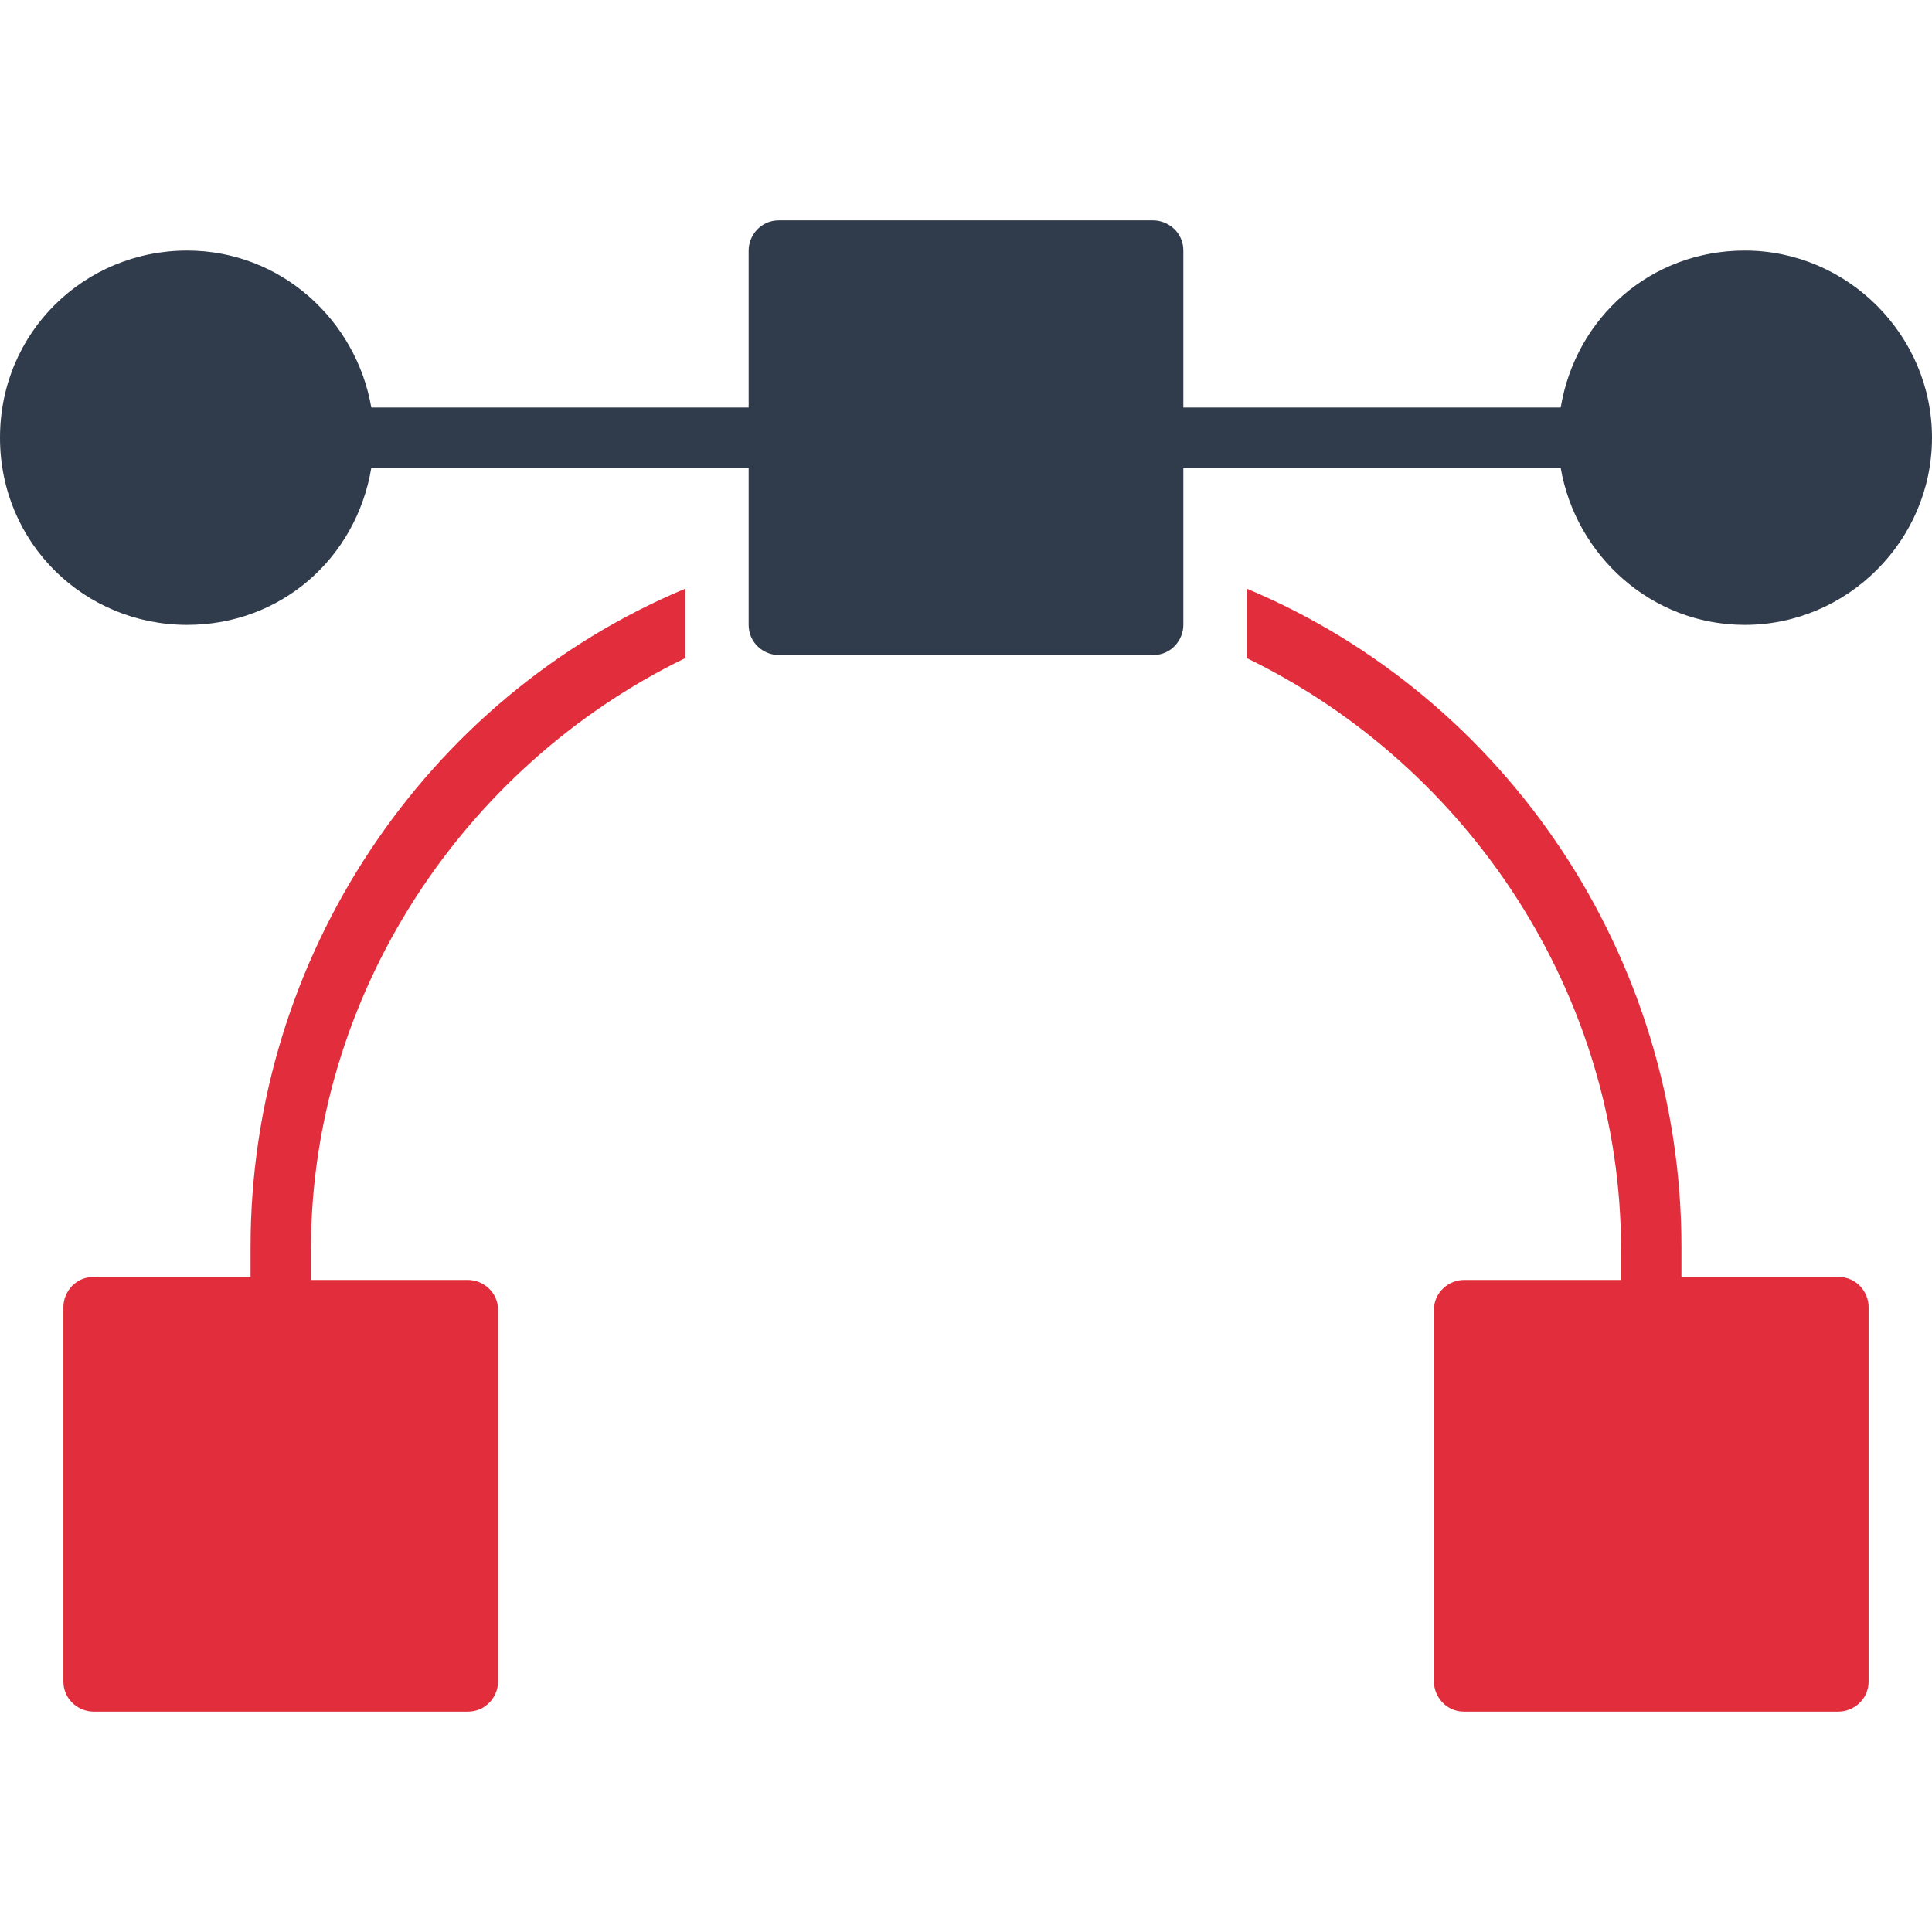 <?xml version="1.0" encoding="utf-8"?>
<!-- Generator: Adobe Illustrator 24.3.0, SVG Export Plug-In . SVG Version: 6.00 Build 0)  -->
<svg version="1.1" id="Layer_1" xmlns="http://www.w3.org/2000/svg" xmlns:xlink="http://www.w3.org/1999/xlink" x="0px" y="0px"
	 viewBox="0 0 64 64" style="enable-background:new 0 0 64 64;" xml:space="preserve">
<style type="text/css">
	.st0{fill:#303B4B;}
	.st1{fill:#E22E3C;}
</style>
<g>
	<path class="st0" d="M57.8,8.3c-3.1,0-5.6,2.2-6.1,5.2H39.2V8.3c0-0.6-0.5-1-1-1H25.8c-0.6,0-1,0.5-1,1v5.2H12.3
		c-0.5-2.9-3-5.2-6.1-5.2C2.8,8.3,0,11,0,14.5s2.8,6.2,6.2,6.2c3.1,0,5.6-2.2,6.1-5.2h12.5v5.2c0,0.6,0.5,1,1,1h12.4
		c0.6,0,1-0.5,1-1v-5.2h12.5c0.5,2.9,3,5.2,6.1,5.2c3.4,0,6.2-2.8,6.2-6.2S61.2,8.3,57.8,8.3z"/>
	<path class="st1" d="M8.3,41.3v1H3.1c-0.6,0-1,0.5-1,1v12.4c0,0.6,0.5,1,1,1h12.4c0.6,0,1-0.5,1-1V43.4c0-0.6-0.5-1-1-1h-5.2v-1
		c0-8.4,5-16,12.4-19.6v-2.3C14.1,23.1,8.3,31.7,8.3,41.3z"/>
	<path class="st1" d="M55.7,41.3v1h5.2c0.6,0,1,0.5,1,1v12.4c0,0.6-0.5,1-1,1H48.5c-0.6,0-1-0.5-1-1V43.4c0-0.6,0.5-1,1-1h5.2v-1
		c0-8.4-5-16-12.4-19.6v-2.3C49.9,23.1,55.7,31.7,55.7,41.3z"/>
</g>
</svg>
